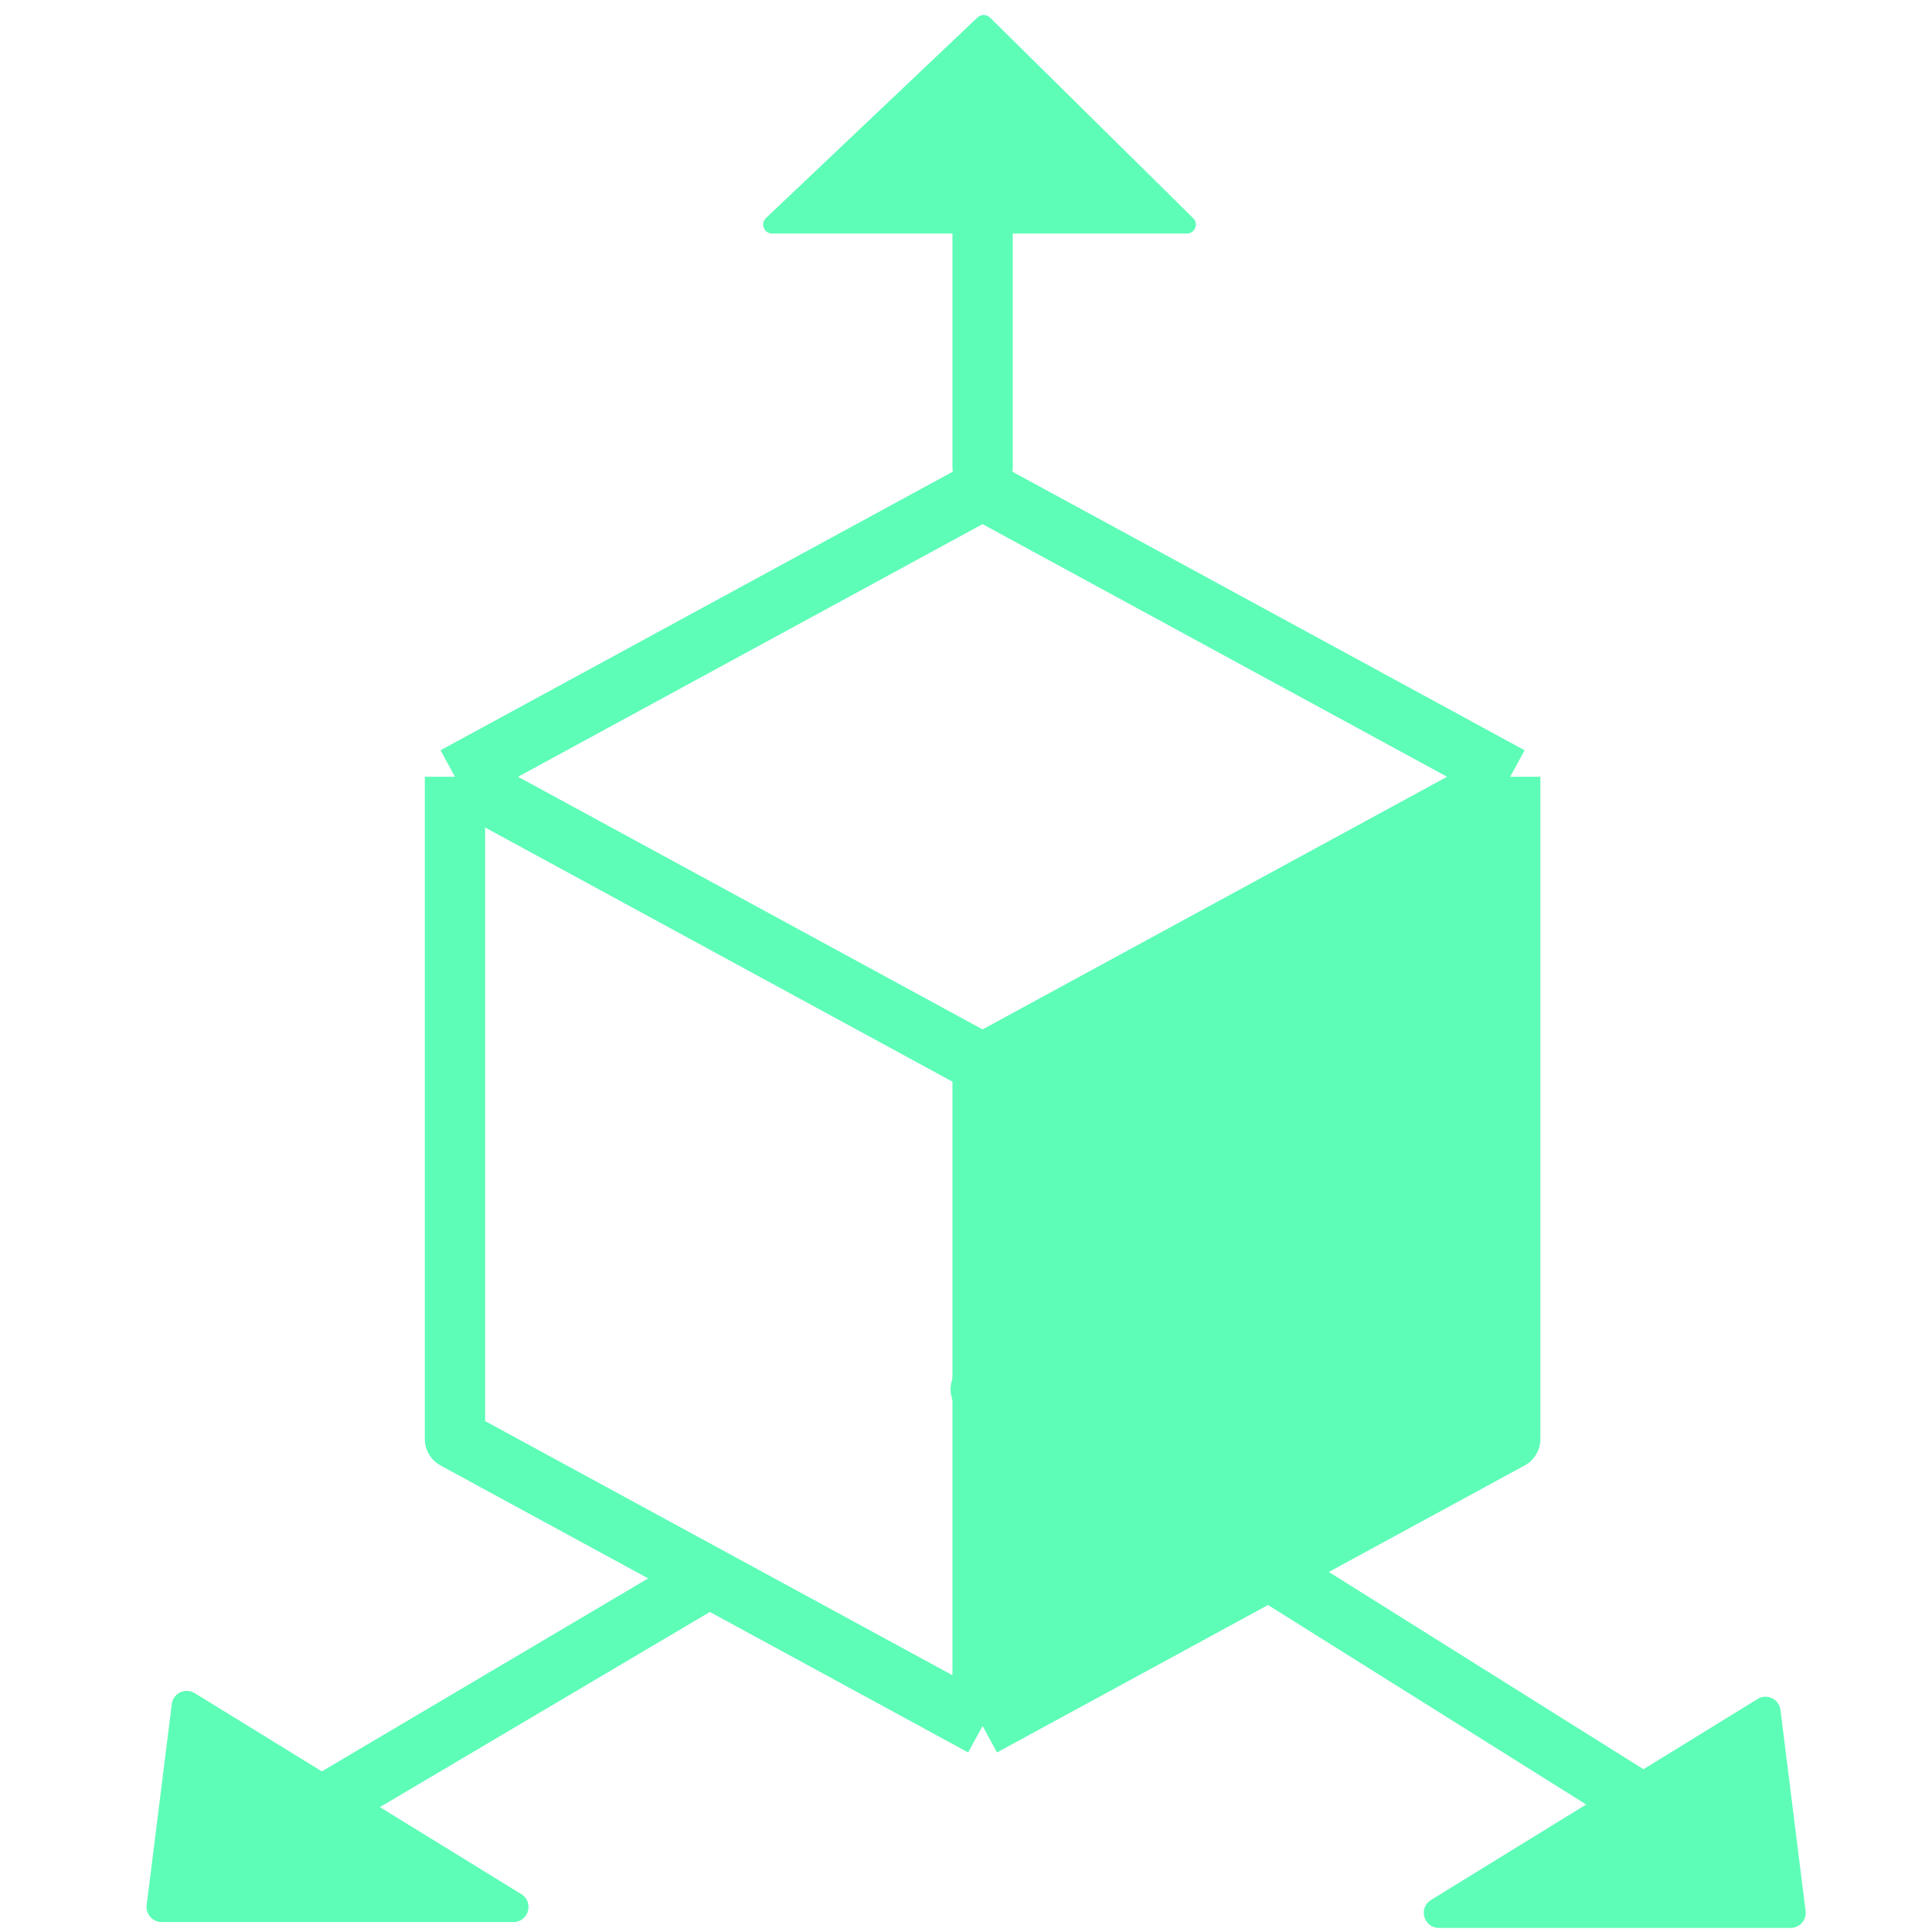 <svg width="60" height="60" viewBox="0 0 60 60" fill="none" xmlns="http://www.w3.org/2000/svg">
<path d="M30.515 33.035L14.129 24.123M30.515 33.035L46.901 24.123M30.515 33.035V53.601M14.129 24.123L30.515 15.211L46.901 24.123M14.129 24.123V44.689L30.515 53.601M46.901 24.123V44.689L30.515 53.601" stroke="#5dfdb7" stroke-width="1.873" stroke-linejoin="round"/>
<path d="M30.457 43.145L51.472 56.322" stroke="#5dfdb7" stroke-width="1.873" stroke-linecap="round"/>
<path d="M30.515 14.5L30.515 4.439" stroke="#5dfdb7" stroke-width="1.873" stroke-linecap="round"/>
<path d="M44.685 59.873C44.213 59.873 44.038 59.254 44.44 59.006L54.584 52.764C54.874 52.585 55.252 52.766 55.294 53.104L56.074 59.347C56.109 59.626 55.891 59.873 55.61 59.873H44.685Z" fill="#5dfdb7"/>
<path d="M15.944 59.691C16.416 59.691 16.591 59.071 16.189 58.824L6.045 52.581C5.755 52.403 5.377 52.584 5.335 52.922L4.555 59.164C4.52 59.444 4.738 59.691 5.019 59.691H15.944Z" fill="#5dfdb7"/>
<path d="M22 49L9.863 56.178" stroke="#5dfdb7" stroke-width="1.873" stroke-linecap="round"/>
<path d="M30.047 32.233L46.446 23.98V45.349L30.047 53.602V32.233Z" fill="#5dfdb7"/>
<path d="M30.358 0.542C30.467 0.438 30.639 0.44 30.746 0.546L37.055 6.775C37.232 6.951 37.108 7.253 36.859 7.253H23.981C23.729 7.253 23.606 6.945 23.789 6.771L30.358 0.542Z" fill="#5dfdb7"/>
</svg>
